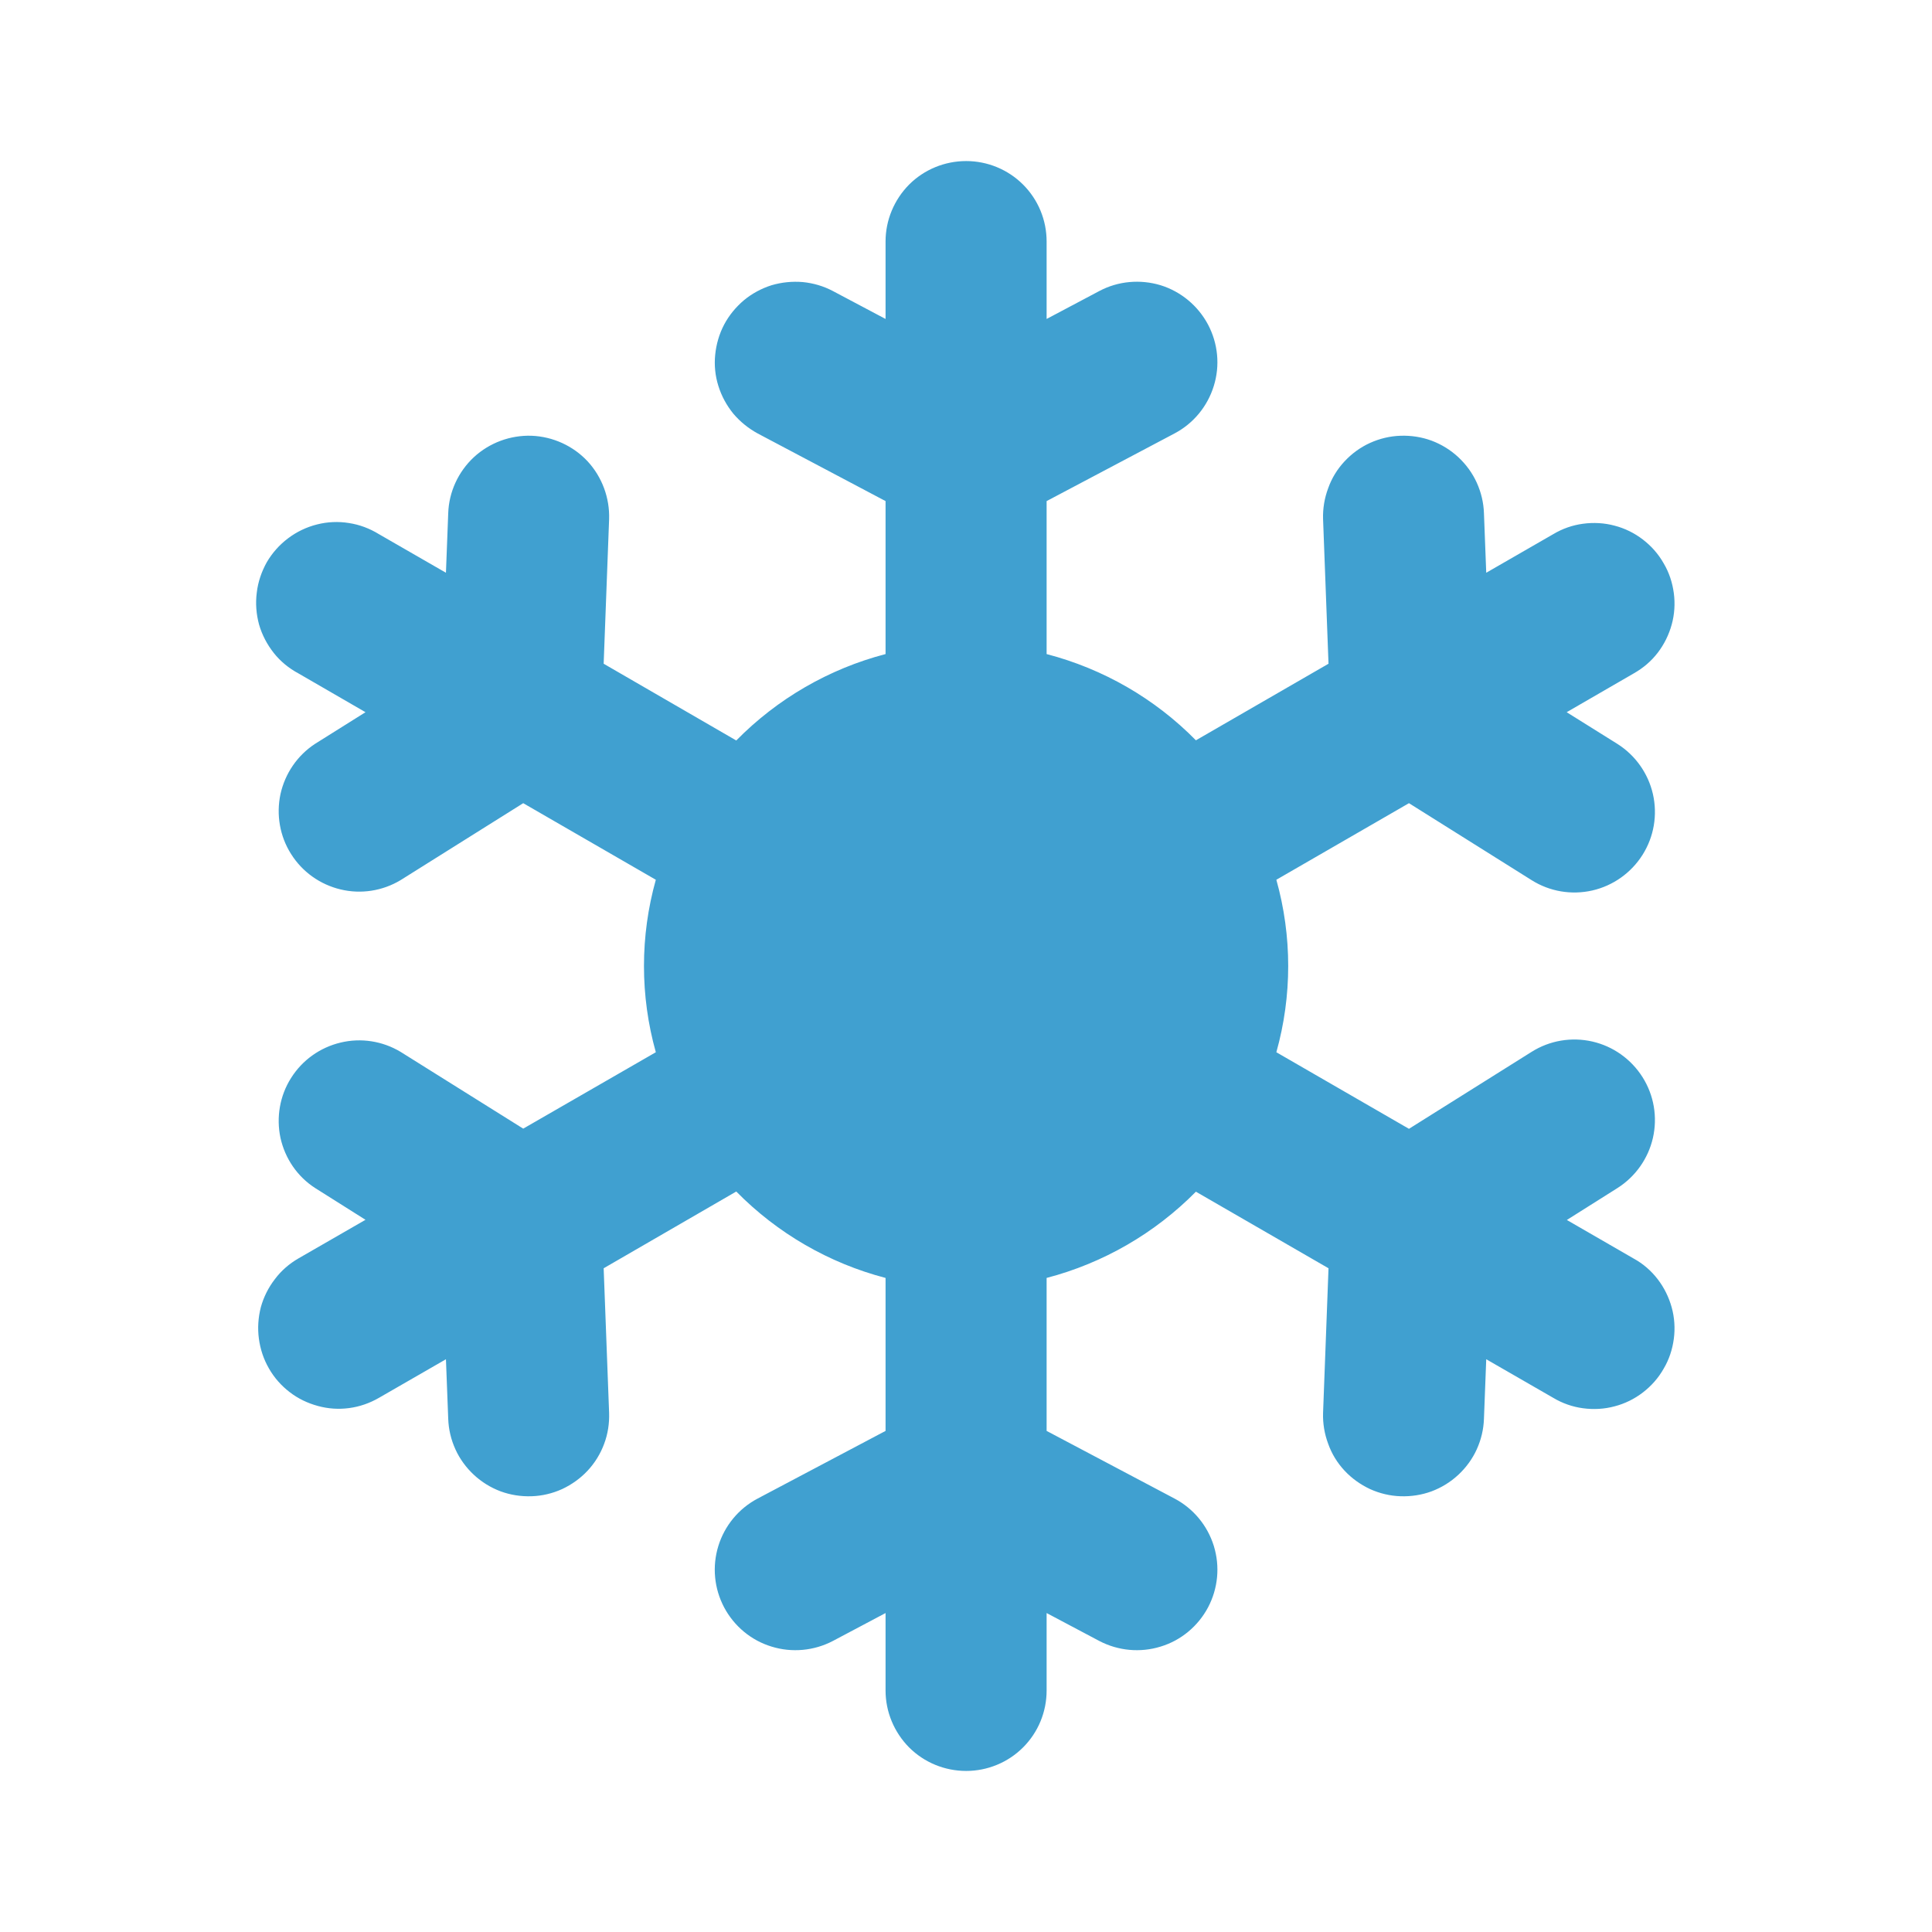 <?xml version="1.0" encoding="UTF-8"?> <svg xmlns="http://www.w3.org/2000/svg" width="11" height="11" viewBox="0 0 11 11" fill="none"><path d="M5.959 1.375C5.959 1.253 5.911 1.137 5.825 1.051C5.739 0.965 5.622 0.917 5.501 0.917C5.379 0.917 5.262 0.965 5.176 1.051C5.091 1.137 5.042 1.253 5.042 1.375V1.816L4.742 1.657C4.689 1.629 4.631 1.612 4.571 1.606C4.511 1.601 4.451 1.607 4.393 1.624C4.336 1.642 4.282 1.671 4.236 1.709C4.19 1.748 4.151 1.795 4.123 1.848C4.095 1.901 4.078 1.96 4.072 2.02C4.066 2.079 4.072 2.14 4.09 2.197C4.108 2.255 4.137 2.308 4.175 2.355C4.214 2.401 4.261 2.439 4.314 2.468L5.042 2.853V3.724C4.72 3.808 4.426 3.978 4.192 4.216L3.437 3.779L3.468 2.956C3.472 2.835 3.428 2.716 3.346 2.627C3.263 2.538 3.148 2.486 3.027 2.481C2.905 2.477 2.787 2.521 2.698 2.603C2.609 2.686 2.556 2.801 2.552 2.922L2.539 3.261L2.157 3.041C2.105 3.009 2.047 2.987 1.987 2.978C1.926 2.968 1.864 2.971 1.805 2.986C1.745 3.001 1.689 3.028 1.64 3.065C1.591 3.102 1.55 3.148 1.519 3.201C1.489 3.255 1.469 3.313 1.462 3.374C1.454 3.435 1.459 3.497 1.475 3.556C1.492 3.615 1.521 3.67 1.559 3.718C1.597 3.766 1.645 3.805 1.699 3.834L2.081 4.055L1.794 4.235C1.693 4.301 1.623 4.404 1.597 4.521C1.572 4.638 1.593 4.761 1.657 4.862C1.721 4.964 1.822 5.036 1.939 5.064C2.055 5.092 2.178 5.073 2.281 5.011L2.979 4.573L3.734 5.009C3.644 5.33 3.644 5.67 3.734 5.991L2.979 6.426L2.281 5.989C2.178 5.927 2.055 5.908 1.939 5.936C1.822 5.964 1.721 6.036 1.657 6.138C1.593 6.239 1.572 6.362 1.597 6.479C1.623 6.596 1.693 6.699 1.794 6.764L2.081 6.945L1.699 7.165C1.647 7.195 1.601 7.235 1.565 7.283C1.528 7.331 1.501 7.385 1.485 7.443C1.47 7.502 1.466 7.562 1.474 7.622C1.482 7.682 1.501 7.739 1.531 7.791C1.561 7.844 1.601 7.889 1.649 7.926C1.697 7.963 1.751 7.989 1.81 8.005C1.868 8.021 1.928 8.025 1.988 8.017C2.048 8.009 2.105 7.989 2.157 7.959L2.539 7.739L2.552 8.078C2.554 8.138 2.568 8.197 2.593 8.252C2.618 8.307 2.654 8.356 2.698 8.397C2.742 8.438 2.794 8.47 2.85 8.491C2.907 8.512 2.967 8.521 3.027 8.519C3.087 8.517 3.146 8.503 3.201 8.478C3.256 8.452 3.305 8.417 3.346 8.373C3.387 8.329 3.419 8.277 3.44 8.22C3.461 8.164 3.47 8.104 3.468 8.044L3.437 7.221L4.192 6.784C4.426 7.022 4.72 7.192 5.042 7.276V8.147L4.314 8.532C4.206 8.589 4.126 8.686 4.09 8.802C4.054 8.919 4.066 9.044 4.123 9.152C4.18 9.259 4.277 9.34 4.393 9.375C4.509 9.411 4.635 9.399 4.742 9.343L5.042 9.184V9.625C5.042 9.747 5.091 9.863 5.176 9.949C5.262 10.035 5.379 10.083 5.501 10.083C5.622 10.083 5.739 10.035 5.825 9.949C5.911 9.863 5.959 9.747 5.959 9.625V9.184L6.259 9.343C6.366 9.399 6.492 9.411 6.608 9.375C6.724 9.34 6.821 9.259 6.878 9.152C6.935 9.044 6.947 8.919 6.911 8.802C6.875 8.686 6.795 8.589 6.687 8.532L5.959 8.147V7.276C6.281 7.192 6.575 7.022 6.809 6.785L7.564 7.221L7.533 8.044C7.531 8.104 7.541 8.164 7.562 8.22C7.582 8.277 7.614 8.329 7.655 8.373C7.696 8.417 7.745 8.452 7.8 8.478C7.855 8.503 7.914 8.517 7.974 8.519C8.034 8.521 8.094 8.512 8.151 8.491C8.207 8.47 8.259 8.438 8.303 8.397C8.347 8.356 8.383 8.307 8.408 8.252C8.433 8.197 8.447 8.138 8.449 8.078L8.462 7.739L8.844 7.959C8.896 7.99 8.953 8.01 9.013 8.018C9.073 8.026 9.134 8.023 9.193 8.007C9.251 7.992 9.306 7.965 9.354 7.928C9.402 7.891 9.442 7.846 9.472 7.793C9.503 7.741 9.522 7.683 9.53 7.623C9.538 7.563 9.534 7.502 9.518 7.444C9.502 7.386 9.475 7.331 9.438 7.283C9.401 7.235 9.355 7.195 9.302 7.166L8.921 6.946L9.208 6.765C9.311 6.7 9.384 6.597 9.411 6.479C9.438 6.36 9.417 6.236 9.352 6.133C9.287 6.03 9.184 5.957 9.066 5.93C8.947 5.903 8.823 5.924 8.72 5.989L8.022 6.427L7.267 5.991C7.357 5.67 7.357 5.33 7.267 5.009L8.022 4.573L8.72 5.011C8.823 5.076 8.947 5.097 9.066 5.07C9.184 5.043 9.287 4.97 9.352 4.867C9.417 4.764 9.438 4.64 9.411 4.521C9.384 4.403 9.311 4.3 9.208 4.235L8.92 4.055L9.302 3.834C9.355 3.804 9.401 3.765 9.438 3.717C9.475 3.669 9.502 3.614 9.518 3.556C9.534 3.498 9.538 3.437 9.53 3.377C9.522 3.317 9.503 3.259 9.472 3.207C9.442 3.154 9.402 3.109 9.354 3.072C9.306 3.035 9.251 3.008 9.193 2.993C9.134 2.977 9.073 2.974 9.013 2.982C8.953 2.99 8.896 3.01 8.844 3.041L8.462 3.261L8.449 2.922C8.447 2.862 8.433 2.803 8.408 2.748C8.383 2.693 8.347 2.644 8.303 2.603C8.259 2.562 8.207 2.53 8.151 2.509C8.094 2.488 8.034 2.479 7.974 2.481C7.914 2.483 7.855 2.497 7.8 2.522C7.745 2.547 7.696 2.583 7.655 2.627C7.614 2.671 7.582 2.723 7.562 2.78C7.541 2.836 7.531 2.896 7.533 2.956L7.564 3.779L6.809 4.215C6.575 3.977 6.281 3.808 5.959 3.724V2.853L6.687 2.468C6.795 2.411 6.875 2.314 6.911 2.197C6.947 2.081 6.935 1.956 6.878 1.848C6.821 1.741 6.724 1.66 6.608 1.624C6.492 1.589 6.366 1.6 6.259 1.657L5.959 1.816V1.375Z" fill="#40A0D0"></path></svg> 